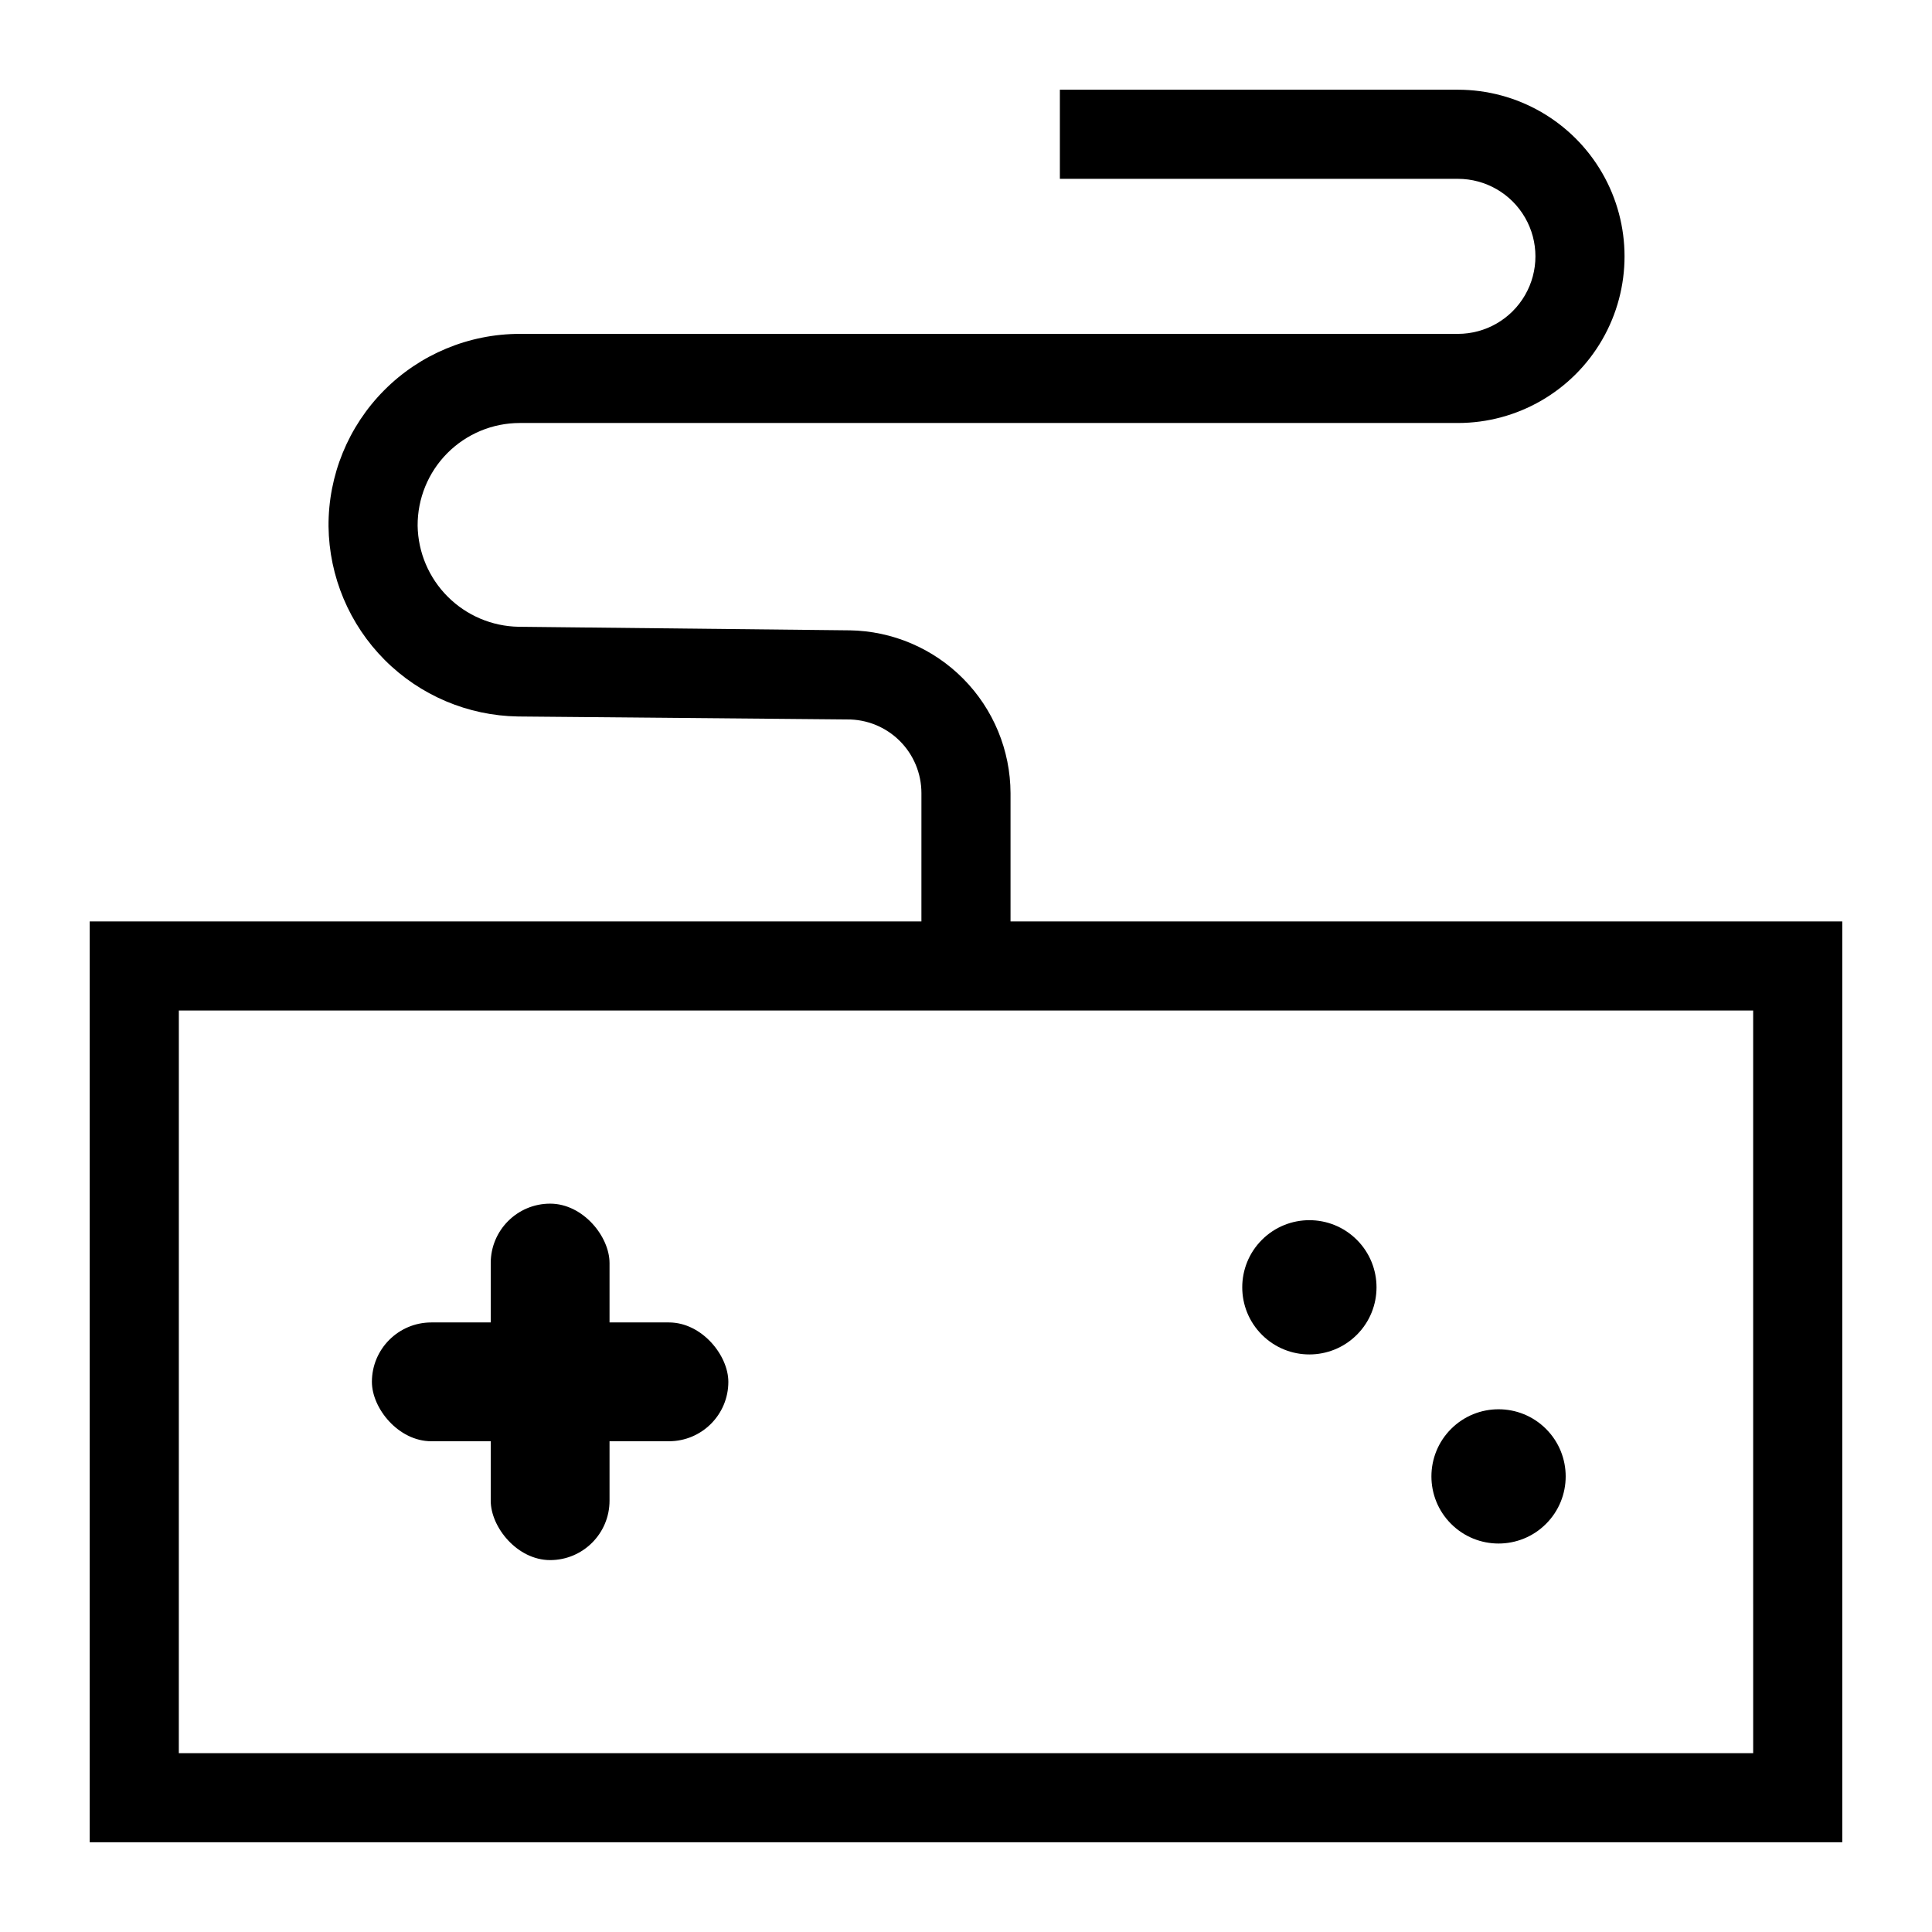 <?xml version="1.0" encoding="UTF-8"?>
<!-- Uploaded to: SVG Repo, www.svgrepo.com, Generator: SVG Repo Mixer Tools -->
<svg fill="#000000" width="800px" height="800px" version="1.1" viewBox="144 144 512 512" xmlns="http://www.w3.org/2000/svg">
 <g>
  <path d="m553.71 522.68c6.949 6.949 6.949 18.215 0 25.16-6.945 6.949-18.211 6.949-25.16 0-6.945-6.945-6.945-18.211 0-25.16 6.949-6.945 18.215-6.945 25.16 0"/>
  <path d="m503.58 472.57c6.949 6.949 6.949 18.215 0 25.16-6.949 6.949-18.211 6.949-25.16 0-6.949-6.945-6.949-18.211 0-25.16 6.949-6.945 18.211-6.945 25.16 0"/>
  <path d="m632.22 632.22h-464.45v-244.03h464.45zm-440.83-23.617h417.22l-0.004-196.8h-417.21z"/>
  <path d="m289.79 462.98c8.695 0 15.742 8.695 15.742 15.742v62.977c0 8.695-7.051 15.742-15.742 15.742-8.695 0-15.742-8.695-15.742-15.742v-62.977c0-8.695 7.051-15.742 15.742-15.742z"/>
  <path d="m258.3 494.46h62.977c8.695 0 15.742 8.695 15.742 15.742 0 8.695-7.051 15.742-15.742 15.742h-62.977c-8.695 0-15.742-8.695-15.742-15.742 0-8.695 7.051-15.742 15.742-15.742z"/>
  <path d="m411.8 400h-23.617l0.004-45.816c0-5.207-2.078-10.195-5.773-13.859-3.695-3.668-8.703-5.707-13.906-5.664l-87.223-0.785c-13.285-0.207-25.965-5.582-35.344-14.992-9.379-9.41-14.719-22.105-14.879-35.391-0.086-13.5 5.219-26.477 14.734-36.051 9.516-9.574 22.461-14.961 35.961-14.961h248.6c7.34 0 14.121-3.914 17.793-10.273 3.672-6.356 3.672-14.188 0-20.543-3.672-6.359-10.453-10.273-17.793-10.273h-105.48v-23.617h105.48c15.777 0 30.355 8.418 38.246 22.082 7.887 13.664 7.887 30.496 0 44.16-7.891 13.664-22.469 22.082-38.246 22.082h-248.6c-7.211 0-14.121 2.875-19.207 7.988-5.082 5.113-7.914 12.039-7.875 19.25 0.121 7.059 2.981 13.797 7.977 18.789 4.992 4.996 11.73 7.856 18.789 7.977l87.695 0.945v-0.004c11.348 0.168 22.172 4.781 30.152 12.848s12.473 18.945 12.512 30.293z"/>
 </g>
</svg>